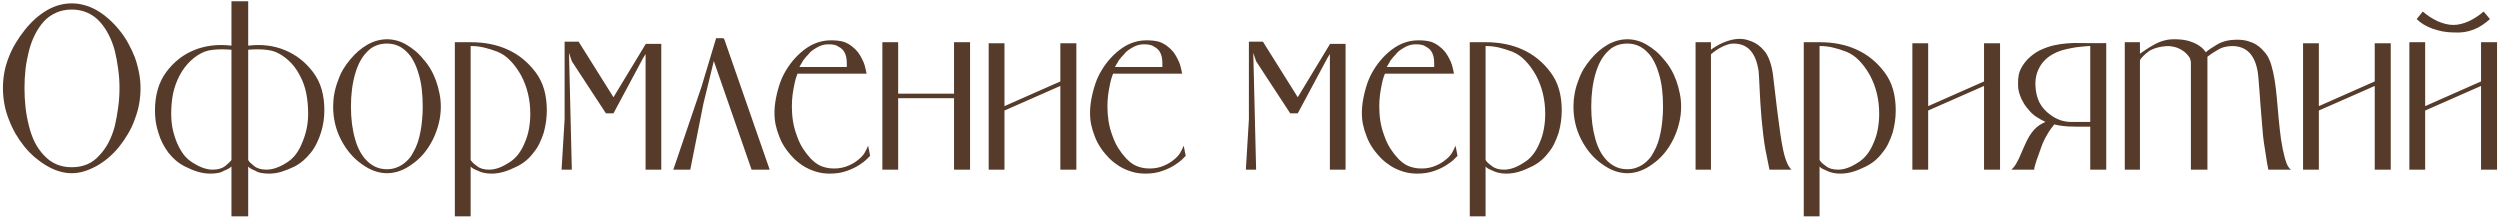 <?xml version="1.0" encoding="UTF-8"?> <svg xmlns="http://www.w3.org/2000/svg" width="840" height="73" viewBox="0 0 840 73" fill="none"> <path d="M47.219 29.578C47.219 31.336 47.066 33.094 46.762 34.852C46.457 36.586 45.965 38.332 45.285 40.09C44.676 41.824 43.914 43.453 43 44.977C42.109 46.5 41.102 47.965 39.977 49.371C37.797 52.043 35.312 54.164 32.523 55.734C31.07 56.531 29.652 57.141 28.27 57.562C26.91 57.984 25.516 58.195 24.086 58.195C21.367 58.195 18.59 57.375 15.754 55.734C14.395 54.938 13.082 54.012 11.816 52.957C10.551 51.879 9.355 50.66 8.23 49.301C7.105 47.895 6.098 46.43 5.207 44.906C4.34 43.383 3.578 41.754 2.922 40.02C2.242 38.285 1.75 36.551 1.445 34.816C1.141 33.082 0.988 31.336 0.988 29.578C0.988 27.82 1.141 26.098 1.445 24.41C1.75 22.699 2.242 20.988 2.922 19.277C3.578 17.566 4.363 15.961 5.277 14.461C6.191 12.938 7.211 11.473 8.336 10.066C9.461 8.66 10.633 7.406 11.852 6.305C13.094 5.203 14.395 4.254 15.754 3.457C17.184 2.637 18.566 2.051 19.902 1.699C21.262 1.324 22.656 1.137 24.086 1.137C25.516 1.137 26.91 1.324 28.27 1.699C29.652 2.051 31.07 2.637 32.523 3.457C35.242 5.051 37.727 7.219 39.977 9.961C41.102 11.32 42.098 12.773 42.965 14.32C43.832 15.867 44.605 17.496 45.285 19.207C45.895 20.895 46.363 22.605 46.691 24.34C47.043 26.074 47.219 27.82 47.219 29.578ZM40.152 29.578C40.152 27.375 40 25.219 39.695 23.109C39.414 21 39.039 18.973 38.57 17.027C38.031 15.035 37.328 13.219 36.461 11.578C35.617 9.914 34.586 8.426 33.367 7.113C32.172 5.848 30.801 4.887 29.254 4.23C27.73 3.551 26.008 3.211 24.086 3.211C22.211 3.211 20.5 3.551 18.953 4.23C17.406 4.887 16.023 5.848 14.805 7.113C12.461 9.738 10.773 13.043 9.742 17.027C9.227 19.02 8.84 21.059 8.582 23.145C8.348 25.23 8.23 27.375 8.23 29.578C8.23 31.828 8.348 34.008 8.582 36.117C8.816 38.203 9.203 40.289 9.742 42.375C10.234 44.367 10.891 46.195 11.711 47.859C12.555 49.5 13.586 50.953 14.805 52.219C17.242 54.867 20.336 56.191 24.086 56.191C25.961 56.191 27.672 55.875 29.219 55.242C30.789 54.586 32.172 53.578 33.367 52.219C34.586 50.953 35.617 49.512 36.461 47.895C37.328 46.254 38.031 44.414 38.57 42.375C39.039 40.336 39.414 38.262 39.695 36.152C40 34.043 40.152 31.852 40.152 29.578ZM108.988 37.066C108.988 39.574 108.613 42.059 107.863 44.52C107.465 45.762 106.996 46.934 106.457 48.035C105.941 49.137 105.285 50.203 104.488 51.234C103.715 52.219 102.871 53.109 101.957 53.906C101.043 54.703 100.047 55.383 98.969 55.945C97.422 56.695 95.957 57.281 94.574 57.703C93.215 58.125 91.832 58.336 90.426 58.336C89.465 58.336 88.609 58.266 87.859 58.125C87.109 58.008 86.43 57.762 85.82 57.387C85.234 57.152 84.731 56.918 84.309 56.684C83.91 56.449 83.606 56.203 83.394 55.945V72.68H77.769V55.945C77.488 56.203 77.148 56.449 76.75 56.684C76.352 56.918 75.836 57.152 75.203 57.387C74.617 57.762 73.938 58.008 73.164 58.125C72.414 58.266 71.606 58.336 70.738 58.336C69.285 58.336 67.856 58.125 66.449 57.703C65.066 57.281 63.637 56.695 62.16 55.945C61.035 55.383 60.004 54.703 59.066 53.906C58.152 53.109 57.309 52.219 56.535 51.234C55.785 50.203 55.129 49.137 54.566 48.035C54.004 46.934 53.547 45.762 53.195 44.52C52.797 43.301 52.504 42.07 52.316 40.828C52.152 39.586 52.07 38.332 52.07 37.066C52.07 34.512 52.387 32.156 53.02 30C53.652 27.844 54.602 25.91 55.867 24.199C58.422 20.777 61.562 18.316 65.289 16.816C69.039 15.293 73.199 14.801 77.769 15.34V0.434H83.394V15.34C87.918 14.801 92.031 15.305 95.734 16.852C99.461 18.375 102.602 20.824 105.156 24.199C106.492 25.957 107.465 27.902 108.074 30.035C108.684 32.168 108.988 34.512 108.988 37.066ZM77.769 16.711C76.644 16.617 75.531 16.57 74.43 16.57C73.492 16.57 72.496 16.629 71.441 16.746C70.41 16.863 69.496 17.074 68.699 17.379C67.082 18.035 65.559 19.031 64.129 20.367C62.699 21.68 61.457 23.309 60.402 25.254C59.348 27.246 58.598 29.309 58.152 31.441C57.73 33.551 57.52 35.812 57.52 38.227C57.52 39.984 57.684 41.684 58.012 43.324C58.363 44.941 58.855 46.512 59.488 48.035C60.145 49.535 60.895 50.848 61.738 51.973C62.605 53.074 63.602 53.965 64.727 54.645C66.039 55.465 67.234 56.062 68.312 56.438C69.414 56.812 70.457 57 71.441 57C73.223 57 74.629 56.602 75.66 55.805C76.152 55.383 76.574 55.008 76.926 54.68C77.301 54.328 77.582 54.023 77.769 53.766V16.711ZM103.539 38.227C103.539 35.812 103.328 33.527 102.906 31.371C102.484 29.215 101.746 27.176 100.691 25.254C99.66 23.262 98.418 21.621 96.965 20.332C95.535 19.02 94.012 18.035 92.394 17.379C91.574 17.074 90.637 16.863 89.582 16.746C88.551 16.629 87.578 16.57 86.664 16.57C85.562 16.57 84.473 16.617 83.394 16.711V53.766C83.512 54.023 83.746 54.328 84.098 54.68C84.473 55.008 84.918 55.383 85.434 55.805C86.394 56.602 87.766 57 89.547 57C90.555 57 91.609 56.812 92.711 56.438C93.836 56.062 95.043 55.465 96.332 54.645C98.559 53.285 100.281 51.082 101.5 48.035C102.156 46.512 102.66 44.941 103.012 43.324C103.363 41.684 103.539 39.984 103.539 38.227ZM148.117 35.836C148.117 37.781 147.883 39.668 147.414 41.496C146.969 43.324 146.312 45.117 145.445 46.875C143.711 50.367 141.414 53.109 138.555 55.102C135.789 57.164 132.953 58.195 130.047 58.195C127.164 58.195 124.316 57.164 121.504 55.102C120.098 54.117 118.809 52.934 117.637 51.551C116.465 50.168 115.434 48.609 114.543 46.875C112.809 43.5 111.941 39.82 111.941 35.836C111.941 32.836 112.469 29.965 113.523 27.223C113.992 25.84 114.578 24.539 115.281 23.32C116.008 22.102 116.816 20.977 117.707 19.945C118.598 18.867 119.523 17.918 120.484 17.098C121.469 16.277 122.488 15.562 123.543 14.953C125.676 13.781 127.844 13.195 130.047 13.195C131.102 13.195 132.168 13.336 133.246 13.617C134.324 13.898 135.391 14.344 136.445 14.953C137.5 15.562 138.508 16.266 139.469 17.062C140.453 17.859 141.391 18.82 142.281 19.945C144.086 21.938 145.504 24.363 146.535 27.223C147.004 28.559 147.379 29.941 147.66 31.371C147.965 32.801 148.117 34.289 148.117 35.836ZM142.035 35.836C142.035 33.75 141.93 31.805 141.719 30C141.508 28.172 141.156 26.449 140.664 24.832C140.195 23.215 139.633 21.797 138.977 20.578C138.344 19.336 137.559 18.27 136.621 17.379C134.793 15.551 132.602 14.637 130.047 14.637C128.711 14.637 127.492 14.859 126.391 15.305C125.289 15.727 124.281 16.418 123.367 17.379C121.586 19.137 120.238 21.621 119.324 24.832C118.855 26.449 118.504 28.172 118.27 30C118.035 31.805 117.918 33.75 117.918 35.836C117.918 37.898 118.035 39.832 118.27 41.637C118.504 43.441 118.855 45.164 119.324 46.805C120.215 49.922 121.562 52.359 123.367 54.117C124.281 55.008 125.289 55.688 126.391 56.156C127.492 56.625 128.711 56.859 130.047 56.859C131.031 56.859 131.957 56.719 132.824 56.438C133.691 56.156 134.5 55.77 135.25 55.277C136.023 54.738 136.715 54.129 137.324 53.449C137.934 52.77 138.473 51.961 138.941 51.023C139.996 49.195 140.77 46.957 141.262 44.309C141.52 43.02 141.707 41.672 141.824 40.266C141.965 38.859 142.035 37.383 142.035 35.836ZM183.73 37.066C183.73 39.574 183.391 42.059 182.711 44.52C182.312 45.762 181.844 46.945 181.305 48.07C180.789 49.195 180.121 50.25 179.301 51.234C177.801 53.273 175.926 54.844 173.676 55.945C172.199 56.695 170.758 57.281 169.352 57.703C167.945 58.125 166.539 58.336 165.133 58.336C164.242 58.336 163.422 58.254 162.672 58.09C161.922 57.949 161.23 57.715 160.598 57.387C159.988 57.129 159.473 56.895 159.051 56.684C158.652 56.449 158.348 56.203 158.137 55.945V72.68H152.828V14.18H158.137C162.848 14.18 167.008 15.012 170.617 16.676C174.25 18.316 177.344 20.824 179.898 24.199C181.234 25.957 182.207 27.902 182.816 30.035C183.426 32.168 183.73 34.512 183.73 37.066ZM178.176 38.227C178.176 33.469 177.133 29.145 175.047 25.254C173.945 23.309 172.75 21.68 171.461 20.367C170.195 19.031 168.754 18.035 167.137 17.379C165.543 16.77 164.043 16.301 162.637 15.973C161.23 15.645 159.895 15.48 158.629 15.48H158.137V53.766C158.301 54.023 158.547 54.328 158.875 54.68C159.227 55.008 159.695 55.383 160.281 55.805C161.242 56.602 162.602 57 164.359 57C165.367 57 166.41 56.812 167.488 56.438C168.566 56.062 169.738 55.465 171.004 54.645C172.152 53.965 173.16 53.074 174.027 51.973C174.918 50.848 175.668 49.535 176.277 48.035C176.957 46.512 177.438 44.941 177.719 43.324C178.023 41.684 178.176 39.984 178.176 38.227ZM216.918 57V18.152L216.074 19.523L206.125 38.086H203.594L192.133 20.578L191.184 17.766L192.133 57H188.688L189.707 40.125V14.004H194.418L206.125 32.672L216.988 14.742H222.191V57H216.918ZM252.531 57L239.84 20.508L236.359 34.781L231.93 57H226.234L235.691 29.191L240.613 12.844H243.074L243.391 13.266L258.613 57H252.531ZM292.363 52.359C292.246 52.477 291.871 52.852 291.238 53.484C290.605 54.117 289.715 54.797 288.566 55.523C287.441 56.25 286.059 56.895 284.418 57.457C282.801 58.043 280.938 58.336 278.828 58.336C277.047 58.336 275.418 58.09 273.941 57.598C272.465 57.129 271.129 56.52 269.934 55.77C268.738 54.996 267.672 54.152 266.734 53.238C265.82 52.301 265.023 51.375 264.344 50.461C263.688 49.547 263.148 48.691 262.727 47.895C262.328 47.098 262.047 46.465 261.883 45.996C261.32 44.613 260.887 43.207 260.582 41.777C260.301 40.324 260.184 38.801 260.23 37.207C260.254 36.41 260.336 35.484 260.477 34.43C260.641 33.375 260.852 32.297 261.109 31.195C261.391 30.094 261.707 29.016 262.059 27.961C262.434 26.883 262.844 25.922 263.289 25.078C265.07 21.68 267.379 18.891 270.215 16.711C272.98 14.602 275.98 13.547 279.215 13.547C279.965 13.547 280.691 13.582 281.395 13.652C282.098 13.723 282.789 13.852 283.469 14.039C284.5 14.414 285.402 14.906 286.176 15.516C286.973 16.102 287.676 16.781 288.285 17.555C288.824 18.305 289.27 19.043 289.621 19.77C289.996 20.473 290.289 21.164 290.5 21.844C290.664 22.5 290.805 23.062 290.922 23.531C291.039 23.977 291.121 24.387 291.168 24.762H267.965C267.895 24.879 267.754 25.254 267.543 25.887C267.332 26.52 267.121 27.34 266.91 28.348C266.699 29.355 266.5 30.504 266.312 31.793C266.148 33.059 266.066 34.406 266.066 35.836C266.066 37.523 266.195 39.176 266.453 40.793C266.711 42.387 267.145 43.992 267.754 45.609C268.293 47.18 268.961 48.598 269.758 49.863C270.555 51.105 271.434 52.242 272.395 53.273C272.887 53.766 273.367 54.199 273.836 54.574C274.305 54.949 274.797 55.266 275.312 55.523C275.828 55.781 276.367 55.992 276.93 56.156C277.516 56.32 278.148 56.449 278.828 56.543C280.75 56.73 282.52 56.555 284.137 56.016C285.777 55.453 287.184 54.68 288.355 53.695C289.387 52.875 290.137 52.043 290.605 51.199C291.074 50.332 291.438 49.582 291.695 48.949L292.363 52.359ZM284.523 21.211C284.523 18.398 283.598 16.559 281.746 15.691C281.371 15.387 280.891 15.176 280.305 15.059C279.742 14.941 279.086 14.883 278.336 14.883C276.953 14.883 275.641 15.258 274.398 16.008C273.789 16.359 273.25 16.711 272.781 17.062C272.336 17.414 271.961 17.801 271.656 18.223C271.328 18.527 271.012 18.867 270.707 19.242C270.402 19.617 270.098 20.004 269.793 20.402C269.559 20.895 269.324 21.305 269.09 21.633C268.879 21.961 268.715 22.254 268.598 22.512H284.523V21.211ZM320.559 57V32.988H301.785V57H296.477V14.18H301.785V31.477H320.559V14.18H325.938V57H320.559ZM356.277 57V28.875L337.504 37.137V57H332.195V14.531H337.504V35.66L356.277 27.363V14.531H361.656V57H356.277ZM398.395 52.359C398.277 52.477 397.902 52.852 397.27 53.484C396.637 54.117 395.746 54.797 394.598 55.523C393.473 56.25 392.09 56.895 390.449 57.457C388.832 58.043 386.969 58.336 384.859 58.336C383.078 58.336 381.449 58.09 379.973 57.598C378.496 57.129 377.16 56.52 375.965 55.77C374.77 54.996 373.703 54.152 372.766 53.238C371.852 52.301 371.055 51.375 370.375 50.461C369.719 49.547 369.18 48.691 368.758 47.895C368.359 47.098 368.078 46.465 367.914 45.996C367.352 44.613 366.918 43.207 366.613 41.777C366.332 40.324 366.215 38.801 366.262 37.207C366.285 36.41 366.367 35.484 366.508 34.43C366.672 33.375 366.883 32.297 367.141 31.195C367.422 30.094 367.738 29.016 368.09 27.961C368.465 26.883 368.875 25.922 369.32 25.078C371.102 21.68 373.41 18.891 376.246 16.711C379.012 14.602 382.012 13.547 385.246 13.547C385.996 13.547 386.723 13.582 387.426 13.652C388.129 13.723 388.82 13.852 389.5 14.039C390.531 14.414 391.434 14.906 392.207 15.516C393.004 16.102 393.707 16.781 394.316 17.555C394.855 18.305 395.301 19.043 395.652 19.77C396.027 20.473 396.32 21.164 396.531 21.844C396.695 22.5 396.836 23.062 396.953 23.531C397.07 23.977 397.152 24.387 397.199 24.762H373.996C373.926 24.879 373.785 25.254 373.574 25.887C373.363 26.52 373.152 27.34 372.941 28.348C372.73 29.355 372.531 30.504 372.344 31.793C372.18 33.059 372.098 34.406 372.098 35.836C372.098 37.523 372.227 39.176 372.484 40.793C372.742 42.387 373.176 43.992 373.785 45.609C374.324 47.18 374.992 48.598 375.789 49.863C376.586 51.105 377.465 52.242 378.426 53.273C378.918 53.766 379.398 54.199 379.867 54.574C380.336 54.949 380.828 55.266 381.344 55.523C381.859 55.781 382.398 55.992 382.961 56.156C383.547 56.32 384.18 56.449 384.859 56.543C386.781 56.73 388.551 56.555 390.168 56.016C391.809 55.453 393.215 54.68 394.387 53.695C395.418 52.875 396.168 52.043 396.637 51.199C397.105 50.332 397.469 49.582 397.727 48.949L398.395 52.359ZM390.555 21.211C390.555 18.398 389.629 16.559 387.777 15.691C387.402 15.387 386.922 15.176 386.336 15.059C385.773 14.941 385.117 14.883 384.367 14.883C382.984 14.883 381.672 15.258 380.43 16.008C379.82 16.359 379.281 16.711 378.812 17.062C378.367 17.414 377.992 17.801 377.688 18.223C377.359 18.527 377.043 18.867 376.738 19.242C376.434 19.617 376.129 20.004 375.824 20.402C375.59 20.895 375.355 21.305 375.121 21.633C374.91 21.961 374.746 22.254 374.629 22.512H390.555V21.211ZM446.84 57V18.152L445.996 19.523L436.047 38.086H433.516L422.055 20.578L421.105 17.766L422.055 57H418.609L419.629 40.125V14.004H424.34L436.047 32.672L446.91 14.742H452.113V57H446.84ZM489.73 52.359C489.613 52.477 489.238 52.852 488.605 53.484C487.973 54.117 487.082 54.797 485.934 55.523C484.809 56.25 483.426 56.895 481.785 57.457C480.168 58.043 478.305 58.336 476.195 58.336C474.414 58.336 472.785 58.09 471.309 57.598C469.832 57.129 468.496 56.52 467.301 55.77C466.105 54.996 465.039 54.152 464.102 53.238C463.188 52.301 462.391 51.375 461.711 50.461C461.055 49.547 460.516 48.691 460.094 47.895C459.695 47.098 459.414 46.465 459.25 45.996C458.688 44.613 458.254 43.207 457.949 41.777C457.668 40.324 457.551 38.801 457.598 37.207C457.621 36.41 457.703 35.484 457.844 34.43C458.008 33.375 458.219 32.297 458.477 31.195C458.758 30.094 459.074 29.016 459.426 27.961C459.801 26.883 460.211 25.922 460.656 25.078C462.438 21.68 464.746 18.891 467.582 16.711C470.348 14.602 473.348 13.547 476.582 13.547C477.332 13.547 478.059 13.582 478.762 13.652C479.465 13.723 480.156 13.852 480.836 14.039C481.867 14.414 482.77 14.906 483.543 15.516C484.34 16.102 485.043 16.781 485.652 17.555C486.191 18.305 486.637 19.043 486.988 19.77C487.363 20.473 487.656 21.164 487.867 21.844C488.031 22.5 488.172 23.062 488.289 23.531C488.406 23.977 488.488 24.387 488.535 24.762H465.332C465.262 24.879 465.121 25.254 464.91 25.887C464.699 26.52 464.488 27.34 464.277 28.348C464.066 29.355 463.867 30.504 463.68 31.793C463.516 33.059 463.434 34.406 463.434 35.836C463.434 37.523 463.562 39.176 463.82 40.793C464.078 42.387 464.512 43.992 465.121 45.609C465.66 47.18 466.328 48.598 467.125 49.863C467.922 51.105 468.801 52.242 469.762 53.273C470.254 53.766 470.734 54.199 471.203 54.574C471.672 54.949 472.164 55.266 472.68 55.523C473.195 55.781 473.734 55.992 474.297 56.156C474.883 56.32 475.516 56.449 476.195 56.543C478.117 56.73 479.887 56.555 481.504 56.016C483.145 55.453 484.551 54.68 485.723 53.695C486.754 52.875 487.504 52.043 487.973 51.199C488.441 50.332 488.805 49.582 489.062 48.949L489.73 52.359ZM481.891 21.211C481.891 18.398 480.965 16.559 479.113 15.691C478.738 15.387 478.258 15.176 477.672 15.059C477.109 14.941 476.453 14.883 475.703 14.883C474.32 14.883 473.008 15.258 471.766 16.008C471.156 16.359 470.617 16.711 470.148 17.062C469.703 17.414 469.328 17.801 469.023 18.223C468.695 18.527 468.379 18.867 468.074 19.242C467.77 19.617 467.465 20.004 467.16 20.402C466.926 20.895 466.691 21.305 466.457 21.633C466.246 21.961 466.082 22.254 465.965 22.512H481.891V21.211ZM524.746 37.066C524.746 39.574 524.406 42.059 523.727 44.52C523.328 45.762 522.859 46.945 522.32 48.07C521.805 49.195 521.137 50.25 520.316 51.234C518.816 53.273 516.941 54.844 514.691 55.945C513.215 56.695 511.773 57.281 510.367 57.703C508.961 58.125 507.555 58.336 506.148 58.336C505.258 58.336 504.438 58.254 503.688 58.09C502.938 57.949 502.246 57.715 501.613 57.387C501.004 57.129 500.488 56.895 500.066 56.684C499.668 56.449 499.363 56.203 499.152 55.945V72.68H493.844V14.18H499.152C503.863 14.18 508.023 15.012 511.633 16.676C515.266 18.316 518.359 20.824 520.914 24.199C522.25 25.957 523.223 27.902 523.832 30.035C524.441 32.168 524.746 34.512 524.746 37.066ZM519.191 38.227C519.191 33.469 518.148 29.145 516.062 25.254C514.961 23.309 513.766 21.68 512.477 20.367C511.211 19.031 509.77 18.035 508.152 17.379C506.559 16.77 505.059 16.301 503.652 15.973C502.246 15.645 500.91 15.48 499.645 15.48H499.152V53.766C499.316 54.023 499.562 54.328 499.891 54.68C500.242 55.008 500.711 55.383 501.297 55.805C502.258 56.602 503.617 57 505.375 57C506.383 57 507.426 56.812 508.504 56.438C509.582 56.062 510.754 55.465 512.02 54.645C513.168 53.965 514.176 53.074 515.043 51.973C515.934 50.848 516.684 49.535 517.293 48.035C517.973 46.512 518.453 44.941 518.734 43.324C519.039 41.684 519.191 39.984 519.191 38.227ZM564.859 35.836C564.859 37.781 564.625 39.668 564.156 41.496C563.711 43.324 563.055 45.117 562.188 46.875C560.453 50.367 558.156 53.109 555.297 55.102C552.531 57.164 549.695 58.195 546.789 58.195C543.906 58.195 541.059 57.164 538.246 55.102C536.84 54.117 535.551 52.934 534.379 51.551C533.207 50.168 532.176 48.609 531.285 46.875C529.551 43.5 528.684 39.82 528.684 35.836C528.684 32.836 529.211 29.965 530.266 27.223C530.734 25.84 531.32 24.539 532.023 23.32C532.75 22.102 533.559 20.977 534.449 19.945C535.34 18.867 536.266 17.918 537.227 17.098C538.211 16.277 539.23 15.562 540.285 14.953C542.418 13.781 544.586 13.195 546.789 13.195C547.844 13.195 548.91 13.336 549.988 13.617C551.066 13.898 552.133 14.344 553.188 14.953C554.242 15.562 555.25 16.266 556.211 17.062C557.195 17.859 558.133 18.82 559.023 19.945C560.828 21.938 562.246 24.363 563.277 27.223C563.746 28.559 564.121 29.941 564.402 31.371C564.707 32.801 564.859 34.289 564.859 35.836ZM558.777 35.836C558.777 33.75 558.672 31.805 558.461 30C558.25 28.172 557.898 26.449 557.406 24.832C556.938 23.215 556.375 21.797 555.719 20.578C555.086 19.336 554.301 18.27 553.363 17.379C551.535 15.551 549.344 14.637 546.789 14.637C545.453 14.637 544.234 14.859 543.133 15.305C542.031 15.727 541.023 16.418 540.109 17.379C538.328 19.137 536.98 21.621 536.066 24.832C535.598 26.449 535.246 28.172 535.012 30C534.777 31.805 534.66 33.75 534.66 35.836C534.66 37.898 534.777 39.832 535.012 41.637C535.246 43.441 535.598 45.164 536.066 46.805C536.957 49.922 538.305 52.359 540.109 54.117C541.023 55.008 542.031 55.688 543.133 56.156C544.234 56.625 545.453 56.859 546.789 56.859C547.773 56.859 548.699 56.719 549.566 56.438C550.434 56.156 551.242 55.77 551.992 55.277C552.766 54.738 553.457 54.129 554.066 53.449C554.676 52.77 555.215 51.961 555.684 51.023C556.738 49.195 557.512 46.957 558.004 44.309C558.262 43.02 558.449 41.672 558.566 40.266C558.707 38.859 558.777 37.383 558.777 35.836ZM600.051 53.695C600.379 54.68 600.742 55.465 601.141 56.051C601.562 56.613 601.832 56.93 601.949 57H594.531C594.414 56.32 594.227 55.371 593.969 54.152C593.711 52.934 593.453 51.656 593.195 50.32C592.891 48.633 592.633 46.875 592.422 45.047C592.211 43.219 592.023 41.414 591.859 39.633C591.719 37.828 591.59 36.094 591.473 34.43C591.379 32.742 591.297 31.207 591.227 29.824C591.18 28.441 591.121 27.246 591.051 26.238C591.004 25.23 590.957 24.492 590.91 24.023C590.465 20.883 589.551 18.539 588.168 16.992C586.785 15.422 584.887 14.637 582.473 14.637C581.676 14.637 580.855 14.801 580.012 15.129C579.191 15.434 578.418 15.797 577.691 16.219C576.988 16.641 576.379 17.051 575.863 17.449C575.371 17.824 575.043 18.082 574.879 18.223V57H569.711V14.18H574.879V16.711C574.996 16.617 575.254 16.43 575.652 16.148C576.074 15.867 576.59 15.551 577.199 15.199C577.832 14.848 578.547 14.508 579.344 14.18C580.141 13.852 580.984 13.582 581.875 13.371C582.766 13.16 583.68 13.055 584.617 13.055C585.578 13.055 586.539 13.219 587.5 13.547C588.93 13.992 590.102 14.59 591.016 15.34C591.953 16.09 592.762 16.957 593.441 17.941C594.707 20.027 595.504 22.746 595.832 26.098C596.301 30.129 596.723 33.68 597.098 36.75C597.473 39.797 597.824 42.445 598.152 44.695C598.48 46.922 598.797 48.773 599.102 50.25C599.406 51.703 599.723 52.852 600.051 53.695ZM636.965 37.066C636.965 39.574 636.625 42.059 635.945 44.52C635.547 45.762 635.078 46.945 634.539 48.07C634.023 49.195 633.355 50.25 632.535 51.234C631.035 53.273 629.16 54.844 626.91 55.945C625.434 56.695 623.992 57.281 622.586 57.703C621.18 58.125 619.773 58.336 618.367 58.336C617.477 58.336 616.656 58.254 615.906 58.09C615.156 57.949 614.465 57.715 613.832 57.387C613.223 57.129 612.707 56.895 612.285 56.684C611.887 56.449 611.582 56.203 611.371 55.945V72.68H606.062V14.18H611.371C616.082 14.18 620.242 15.012 623.852 16.676C627.484 18.316 630.578 20.824 633.133 24.199C634.469 25.957 635.441 27.902 636.051 30.035C636.66 32.168 636.965 34.512 636.965 37.066ZM631.41 38.227C631.41 33.469 630.367 29.145 628.281 25.254C627.18 23.309 625.984 21.68 624.695 20.367C623.43 19.031 621.988 18.035 620.371 17.379C618.777 16.77 617.277 16.301 615.871 15.973C614.465 15.645 613.129 15.48 611.863 15.48H611.371V53.766C611.535 54.023 611.781 54.328 612.109 54.68C612.461 55.008 612.93 55.383 613.516 55.805C614.477 56.602 615.836 57 617.594 57C618.602 57 619.645 56.812 620.723 56.438C621.801 56.062 622.973 55.465 624.238 54.645C625.387 53.965 626.395 53.074 627.262 51.973C628.152 50.848 628.902 49.535 629.512 48.035C630.191 46.512 630.672 44.941 630.953 43.324C631.258 41.684 631.41 39.984 631.41 38.227ZM666.637 57V28.875L647.863 37.137V57H642.555V14.531H647.863V35.66L666.637 27.363V14.531H672.016V57H666.637ZM702.32 57V42.551H697.363C695.77 42.551 694.387 42.48 693.215 42.34C692.066 42.199 691.07 42.023 690.227 41.812C689.477 42.75 688.855 43.594 688.363 44.344C687.895 45.094 687.496 45.785 687.168 46.418C686.84 47.051 686.559 47.648 686.324 48.211C686.113 48.773 685.914 49.312 685.727 49.828C685.516 50.438 685.281 51.094 685.023 51.797C684.766 52.5 684.52 53.191 684.285 53.871C684.074 54.527 683.887 55.137 683.723 55.699C683.582 56.262 683.5 56.695 683.477 57H675.848C676.059 56.812 676.27 56.59 676.48 56.332C676.668 56.121 676.855 55.887 677.043 55.629C677.23 55.348 677.406 55.055 677.57 54.75C677.875 54.188 678.133 53.695 678.344 53.273C678.555 52.828 678.742 52.406 678.906 52.008C679.094 51.609 679.27 51.199 679.434 50.777C679.621 50.332 679.844 49.828 680.102 49.266C680.688 47.906 681.25 46.77 681.789 45.855C682.352 44.941 682.914 44.18 683.477 43.57C684.039 42.961 684.625 42.457 685.234 42.059C685.844 41.66 686.523 41.297 687.273 40.969C686.172 40.453 685.094 39.844 684.039 39.141C683.008 38.414 682.188 37.641 681.578 36.82C681.18 36.398 680.77 35.883 680.348 35.273C679.949 34.641 679.574 33.973 679.223 33.27C678.895 32.543 678.613 31.781 678.379 30.984C678.168 30.188 678.062 29.391 678.062 28.594C678.062 27.844 678.074 27.188 678.098 26.625C678.145 26.062 678.215 25.547 678.309 25.078C678.426 24.586 678.578 24.105 678.766 23.637C678.977 23.145 679.258 22.617 679.609 22.055C680.359 20.859 681.273 19.816 682.352 18.926C683.43 18.012 684.555 17.285 685.727 16.746C687.273 16.043 688.785 15.527 690.262 15.199C691.762 14.871 693.215 14.66 694.621 14.566C696.027 14.449 697.375 14.414 698.664 14.461C699.953 14.484 701.172 14.496 702.32 14.496H707.699V57H702.32ZM702.32 15.445C701.031 15.516 699.906 15.609 698.945 15.727C697.984 15.82 697.141 15.938 696.414 16.078C695.711 16.195 695.09 16.324 694.551 16.465C694.012 16.582 693.531 16.699 693.109 16.816C691.797 17.191 690.566 17.719 689.418 18.398C688.293 19.055 687.309 19.875 686.465 20.859C685.645 21.844 685 22.98 684.531 24.27C684.062 25.559 683.852 27 683.898 28.594C683.969 30.797 684.414 32.73 685.234 34.395C686.078 36.035 687.355 37.465 689.066 38.684C690.121 39.434 691.223 40.008 692.371 40.406C693.52 40.781 694.68 40.969 695.852 40.969H702.32V15.445ZM767.746 53.273C768.098 54.469 768.461 55.371 768.836 55.98C769.234 56.59 769.562 56.93 769.82 57H762.156C762.039 56.32 761.875 55.43 761.664 54.328C761.477 53.203 761.266 51.832 761.031 50.215C760.75 48.645 760.527 47.051 760.363 45.434C760.223 43.793 760.07 41.965 759.906 39.949C759.766 38.426 759.637 36.832 759.52 35.168C759.402 33.504 759.285 31.934 759.168 30.457C759.051 28.957 758.945 27.633 758.852 26.484C758.758 25.336 758.664 24.516 758.57 24.023C757.586 18.328 754.738 15.48 750.027 15.48C749.137 15.48 748.281 15.586 747.461 15.797C746.641 15.984 745.844 16.324 745.07 16.816C744.32 17.238 743.652 17.648 743.066 18.047C742.48 18.445 742.023 18.785 741.695 19.066V57H736.141V22.863C736.141 22.629 736.141 22.359 736.141 22.055C736.164 21.727 736.164 21.387 736.141 21.035C736.117 20.684 736.059 20.344 735.965 20.016C735.871 19.664 735.719 19.348 735.508 19.066C734.781 18.082 733.973 17.332 733.082 16.816C732.215 16.277 731.324 15.914 730.41 15.727C729.496 15.516 728.594 15.445 727.703 15.516C726.812 15.586 725.98 15.715 725.207 15.902C724.457 16.09 723.789 16.312 723.203 16.57C722.641 16.828 722.23 17.051 721.973 17.238C721.27 17.777 720.66 18.305 720.145 18.82C719.652 19.336 719.277 19.793 719.02 20.191V57H713.922V14.18H719.02V18.047C719.559 17.648 720.227 17.191 721.023 16.676C721.82 16.137 722.77 15.562 723.871 14.953C725.02 14.32 726.156 13.863 727.281 13.582C728.406 13.277 729.707 13.148 731.184 13.195C732.988 13.242 734.5 13.465 735.719 13.863C736.961 14.262 737.969 14.719 738.742 15.234C739.516 15.727 740.09 16.207 740.465 16.676C740.84 17.121 741.074 17.414 741.168 17.555C741.566 17.18 742.082 16.781 742.715 16.359C743.348 15.938 744.133 15.445 745.07 14.883C746.898 13.852 749.078 13.336 751.609 13.336C753.062 13.336 754.316 13.5 755.371 13.828C756.426 14.133 757.328 14.52 758.078 14.988C758.828 15.457 759.461 15.961 759.977 16.5C760.492 17.039 760.926 17.52 761.277 17.941C762.051 18.949 762.672 20.238 763.141 21.809C763.609 23.355 763.996 25.09 764.301 27.012C764.605 28.934 764.852 30.996 765.039 33.199C765.227 35.379 765.426 37.605 765.637 39.879C765.848 42.152 766.105 44.438 766.41 46.734C766.738 49.008 767.184 51.188 767.746 53.273ZM797.91 57V28.875L779.137 37.137V57H773.828V14.531H779.137V35.66L797.91 27.363V14.531H803.289V57H797.91ZM833.629 57V28.875L814.855 37.137V57H809.547V14.18H814.855V35.66L833.629 27.363V14.18H839.008V57H833.629ZM836.617 6.41C835.797 7.16 834.941 7.828 834.051 8.414C833.184 9 832.246 9.492 831.238 9.891C830.254 10.289 829.188 10.582 828.039 10.77C826.914 10.934 825.684 10.98 824.348 10.91C823.129 10.887 821.922 10.77 820.727 10.559C819.555 10.324 818.43 10.02 817.352 9.645C816.273 9.246 815.277 8.777 814.363 8.238C813.449 7.676 812.664 7.066 812.008 6.41L814.047 3.879C814.773 4.488 815.547 5.074 816.367 5.637C817.211 6.176 818.066 6.656 818.934 7.078C819.824 7.477 820.727 7.793 821.641 8.027C822.555 8.262 823.457 8.379 824.348 8.379C825.215 8.379 826.094 8.262 826.984 8.027C827.898 7.793 828.789 7.477 829.656 7.078C830.523 6.656 831.367 6.176 832.188 5.637C833.008 5.074 833.781 4.488 834.508 3.879L836.617 6.41Z" fill="#563A2A"></path> </svg> 